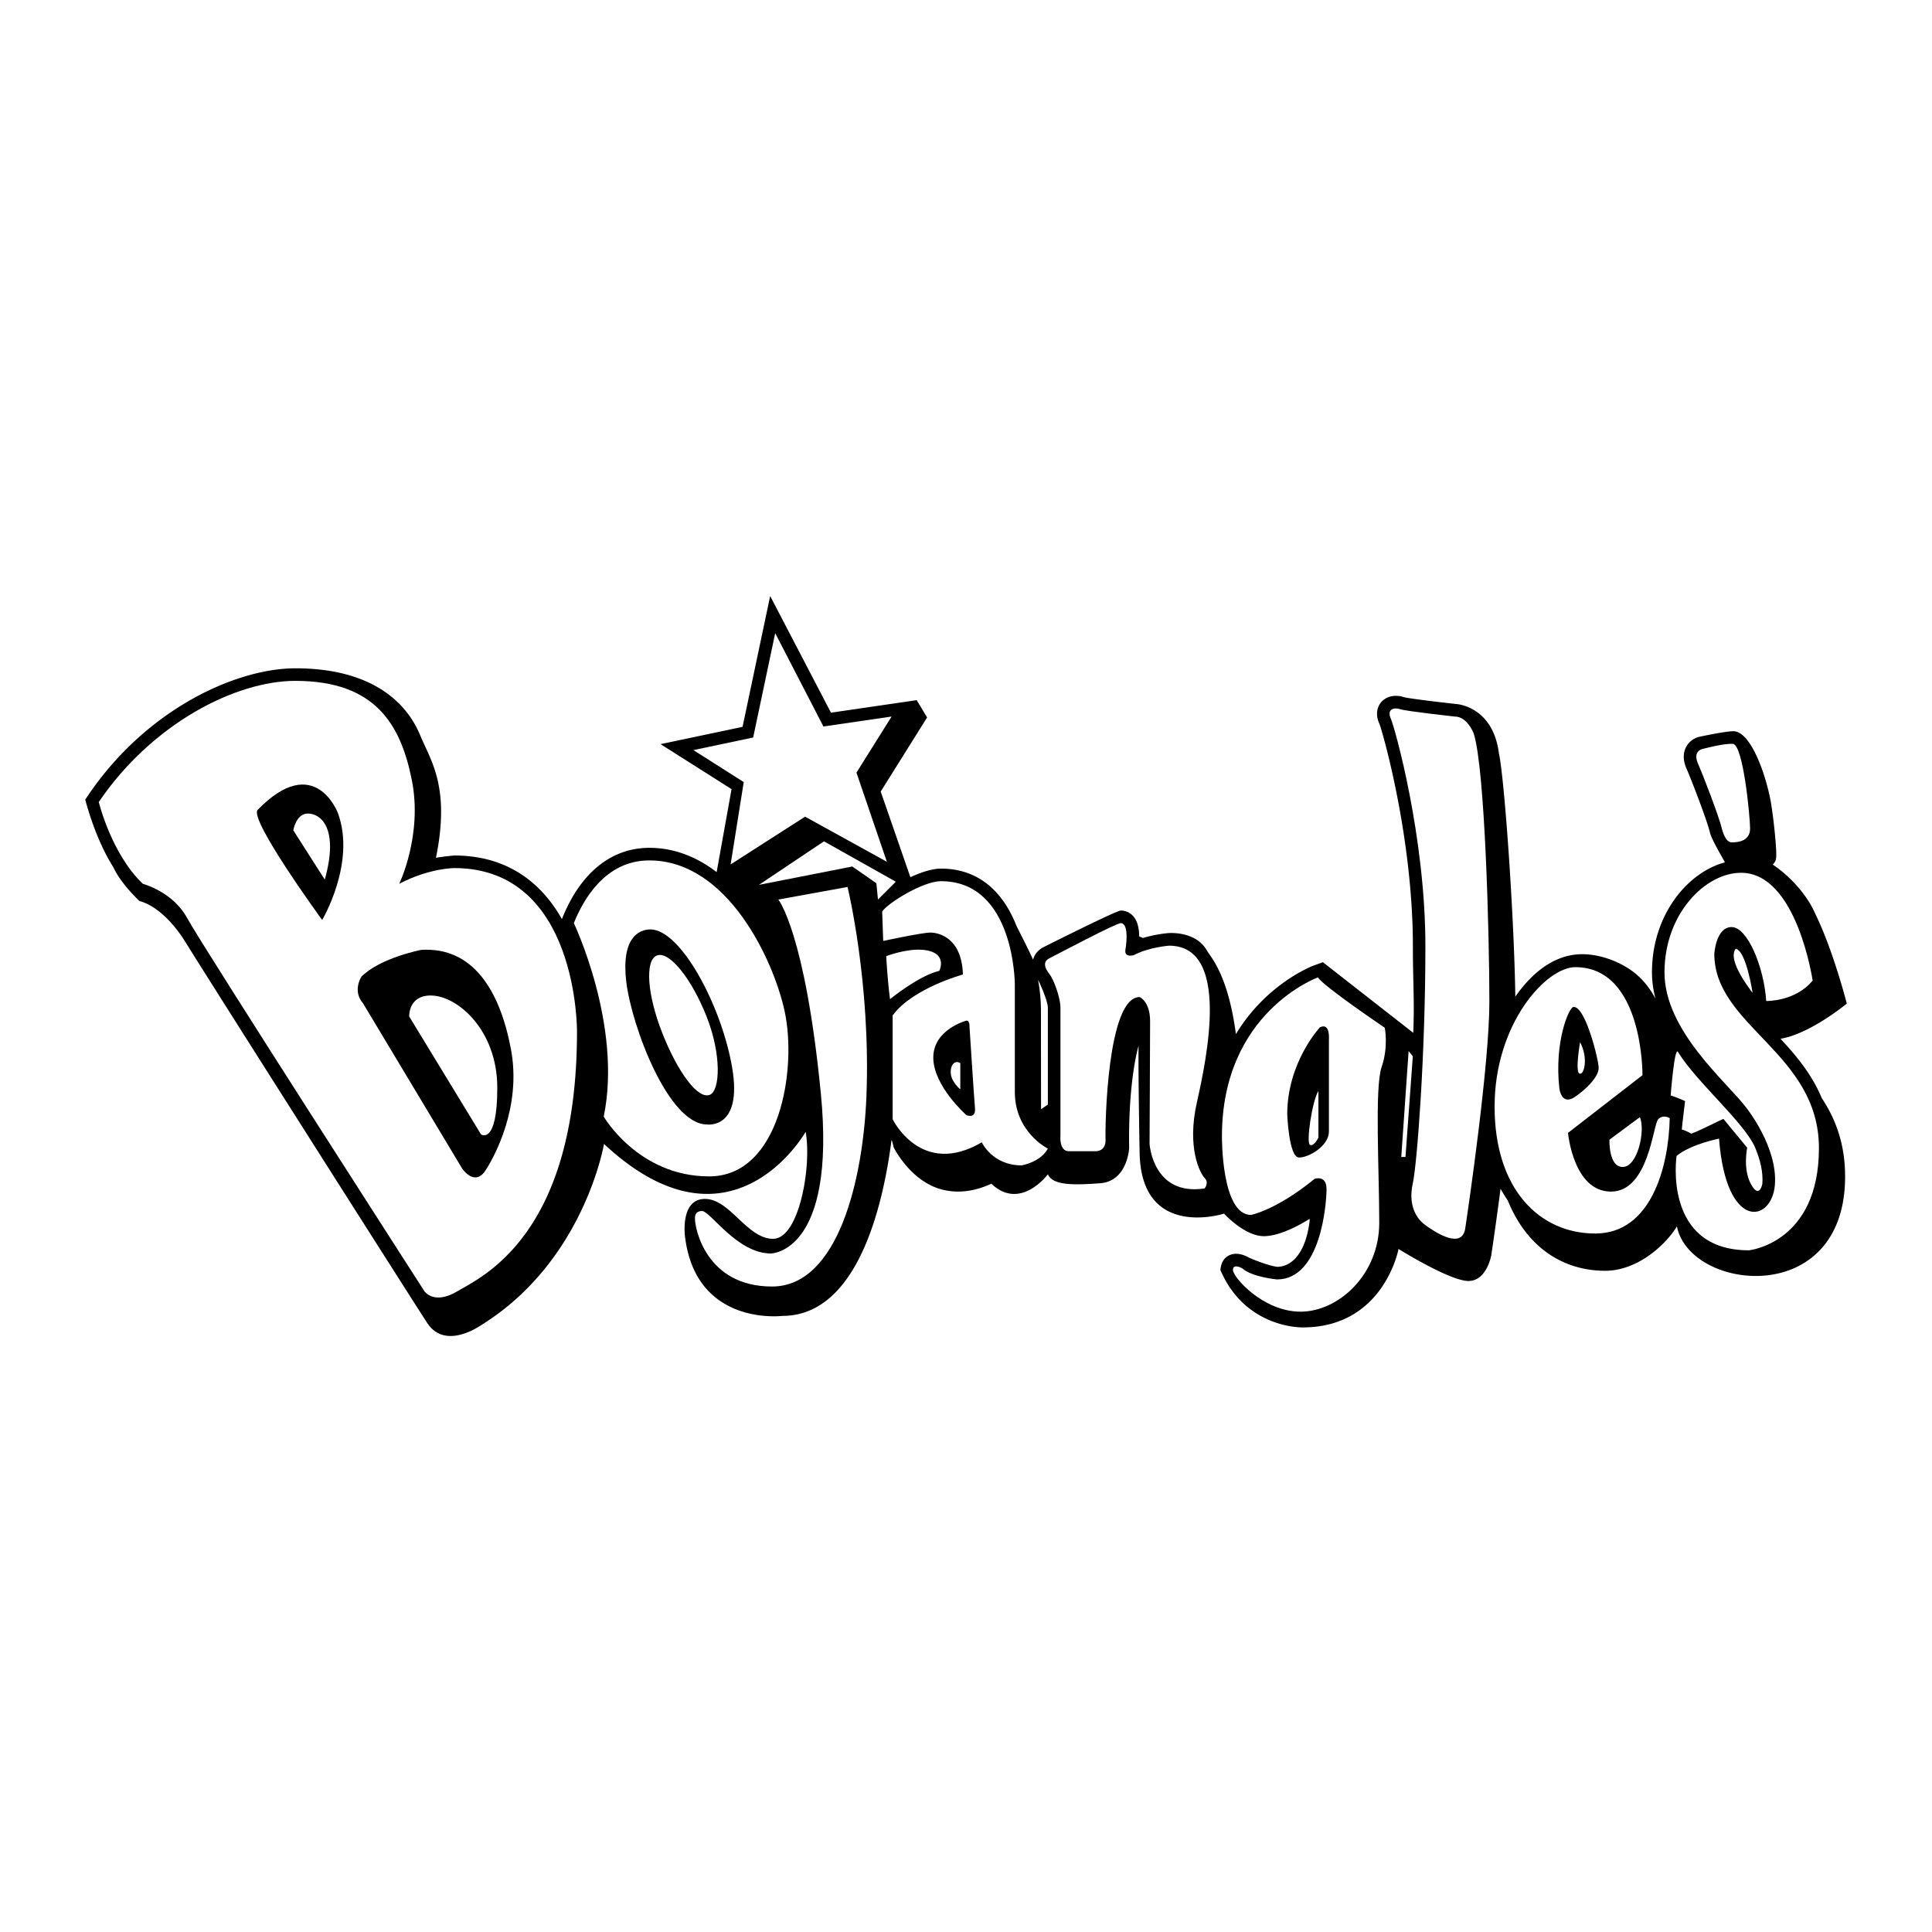 <svg xmlns="http://www.w3.org/2000/svg" width="2500" height="2500" viewBox="0 0 192.756 192.756"><g fill-rule="evenodd" clip-rule="evenodd"><path fill="#fff" d="M0 0h192.756v192.756H0V0z"/><path d="M56.087 91.634l-.026.066c-.595-1.054-1.315-2.059-2.194-2.946-2.235-2.257-5.109-3.401-8.542-3.401-.05 0-.964.083-1.83.227 1.443-7.038-.51-9.68-1.542-12.146-1.537-3.786-5.377-6.758-12.479-6.758-5.811 0-14.753 3.954-20.656 12.635l-.313.46s.951 3.846 2.801 6.745c.76 1.676 2.618 3.389 2.618 3.389s2.318.393 4.662 4.219c1.689 2.758 23.11 36.477 24.053 37.891 1.823 2.736 5.293.24 5.474.127 10.203-6.391 12.148-18.01 12.148-18.01 12.737 11.881 20.116-1.209 20.116-1.209.628 3.348-.627 10.672-3.243 10.672-2.616 0-4.29-3.977-6.801-3.977-2.512 0-1.988 3.768-1.988 3.768 1.099 8.984 9.722 7.9 9.722 7.9 6.837 0 9.799-9.191 10.884-17.555.066.078.207.734.207.734s1.588 3.232 4.574 4.143c1.627.494 3.364.322 5.178-.508 2.9 2.754 5.637-.939 5.637-.939.471 1.098 2.512 1.098 5.232.889 2.719-.209 2.877-3.506 2.877-3.506-.105-6.854.941-10.201.941-10.201s-.053 1.936.104 10.672c.158 8.736 8.424 6.068 8.424 6.068s2.041 2.25 3.977 2.25 4.551-1.727 4.551-1.727l.014.18c-.385 3.203-1.758 4.576-3.215 4.605-1.002-.105-2.863-.926-2.863-.926-.35-.203-1.252-.629-2.059-.166-.49.281-.713.797-.771 1.408 2.512 5.885 8.215 5.729 8.215 5.729 8.107 0 9.559-7.826 9.559-7.826s4.566 2.855 6.658 3.17 2.594-2.535 2.594-2.535c.096-.645.488-3.283.928-6.643.223.406.459.793.713 1.154 1.963 4.844 5.672 7.029 9.725 7.029 3.236 0 6.049-2.6 7.158-4.432 1.271 6.514 17.037 8.297 16.775-5.299-.059-3.061-.977-5.465-2.33-7.508-.971-2.34-2.535-4.215-4.113-5.91 2.955-.477 6.615-3.508 6.615-3.508s-1.336-5.271-3.152-8.975c-.824-1.912-2.582-3.802-4.227-4.883.262-.349.35-.399.342-1.141-.006-.621-.176-2.76-.492-4.813-.391-2.544-1.963-7.415-3.824-7.363-.934.026-3.369.56-3.369.56a2.02 2.02 0 0 0-1.336 1.063c-.209.426-.365 1.142.074 2.129.414.931 2.047 5.135 2.336 6.387.184.731 1.434 2.803 1.486 2.947-3.707.983-7.277 5.218-7.277 10.977 0 .896.129 1.771.352 2.621-.572-1.072-1.336-2.043-2.357-2.779-1.605-1.153-3.803-1.826-5.633-1.62-2.088.235-4.148 1.561-5.996 4.198-.1-7.416-1.004-20.912-1.607-24.15l-.018-.054c-.582-4.81-4.275-4.992-4.275-4.992-2.176-.237-4.781-.564-5.195-.681l.016.005c-.879-.293-1.75-.118-2.271.457-.238.264-.74 1.005-.215 2.186.283.659 3.346 11.261 3.346 22.195 0 3.609.17 5.434.037 8.643L131.986 96l-.926.334c-.068.025-4.693 1.768-7.752 6.838-.799-5.973-2.508-7.661-2.902-8.35-1.141-1.994-3.873-1.724-3.873-1.724-.066.005-1.24.103-2.518.49a1.581 1.581 0 0 0-.357-.157c-.006-.727-.137-1.479-.559-1.982a1.653 1.653 0 0 0-1.283-.604c-.441 0-7.676 3.638-7.676 3.638-.555.277-.932.726-1.07 1.266-.58-1.275-1.084-2.22-1.668-3.4-1.184-3.011-3.467-5.688-7.53-5.688-.846 0-1.954.354-3.042.859l-2.962-8.546 4.629-7.393-1.038-1.726-8.552 1.25-6.067-11.639-2.755 13.055-8.18 1.722 7.082 4.49-1.487 8.279c-1.934-1.482-4.18-2.423-6.715-2.423-3.791-.001-6.881 2.502-8.698 7.045zm-.026.066l.026-.065-.026.065z"/><path d="M103.855 100.732c0-.863-.084-1.893-.285-2.977.049.068.975 2.057.975 2.768v9.678l-.68.471-.01-9.94zM175.828 118.127s-.293 1.543-1.129.027c-.838-1.518-.381-3.646-.381-3.646l-2.369-2.871c-.193.037-1.988 1-3.195 1.469 0 0-.648-.355-.961-.412.025-.371.328-2.84.328-2.84s-1.137-.498-1.439-.555c0 0 .377-4.893.723-4.354 1.836 3.01 6.719 7.117 7.736 9.627.455 1.1.787 2.354.687 3.555zM41.087 77.819c1.099 5.493-1.255 10.358-1.255 10.358 2.982-1.569 5.493-1.569 5.493-1.569 12.398 0 12.242 16.322 12.242 16.322 0 20.402-9.574 24.482-11.928 25.896-2.354 1.412-3.296 0-3.296 0S20.192 94.388 18.645 91.551c-1.413-2.589-4.395-3.375-4.395-3.375-3.139-2.982-4.395-8.161-4.395-8.161 5.336-7.848 13.654-12.085 19.618-12.085 8.005.001 10.516 4.396 11.614 9.889z" fill="#fff"/><path d="M25.707 80.8c-.903.928 6.435 10.986 6.435 10.986s3.4-5.702 1.569-10.672c0 0-2.302-6.173-8.004-.314zM36.222 100.105l9.887 16.479s1.255 1.883 2.354.156c.842-1.324 3.609-6.277 2.511-12.084-1.099-5.807-3.767-10.202-8.946-9.888 0 0-4.08.785-5.964 2.669.001.001-.94 1.413.158 2.668z"/><path d="M77.656 89.747l6.905-1.256s2.327 9.542 1.883 20.875c-.325 8.291-2.825 18.99-9.417 18.99s-7.69-5.807-7.69-6.75c0 0-.118-.783.706-.783s3.492 4.236 6.866 4.236c0 0 6.553 0 4.983-16.008-1.568-16.009-4.236-19.304-4.236-19.304zM77.341 63.17l-2.197 10.411-5.964 1.256 5.023 3.191-1.308 8.214 7.429-4.762 8.16 4.5-3.034-8.894 3.505-5.597-6.801.993-4.813-9.312z" fill="#fff"/><path d="M78.283 100.889c1.255 5.807-.471 16.48-7.534 16.48-7.062 0-10.515-5.965-10.515-5.965 1.883-9.102-2.982-19.304-2.982-19.304.942-2.354 3.139-6.256 7.533-6.256 7.848 0 12.419 10.051 13.498 15.045z" fill="#fff"/><path d="M64.891 92.728c-1.151 0-2.93.837-2.407 5.231.52 4.365 4.186 14.23 8.057 14.23 0 0 3.558.523 2.511-5.65-1.047-6.172-5.127-13.811-8.161-13.811z"/><path d="M101.25 98.221v10.725c0 4.029 3.295 5.65 3.295 5.65-.732 1.361-2.615 1.674-2.615 1.674-2.93 0-3.977-2.301-3.977-2.301-6.068 3.557-8.893-2.303-8.893-2.303v-10.357c1.988-2.721 7.01-4.082 7.01-4.082-.105-3.661-2.407-4.184-3.244-4.184s-4.708.837-4.708.837l-.104-2.93c.523-.837 4.081-3.034 5.859-3.034 7.377 0 7.377 10.305 7.377 10.305z" fill="#fff"/><path d="M96.41 101.832s-3.295.861-3.295 3.688c0 2.824 3.295 5.729 3.295 5.729s.967.443.863-.707c-.086-.941-.549-8.16-.549-8.16s.026-.603-.314-.55z"/><path d="M111.816 92.101c-.471 0-6.383 3.139-7.115 3.505s-.418 1.046 0 1.57c.42.523 1.1 2.354 1.1 3.348v12.764s-.156 1.57.838 1.57h2.615s1.098.105 1.047-1.203c-.053-1.309.156-14.178 3.398-14.178 0 0 1.047.418 1.047 2.406s-.053 12.242-.053 12.242.314 5.232 5.494 4.447c0 0 .471-.576 0-1.047s-1.779-3.033-.785-7.48 3.4-15.695-2.771-15.695c0 0-2.041.157-3.506.942 0 0-.994.314-.838-.576.158-.889.262-2.615-.471-2.615zM138.158 102.537s.391 1.883-.314 3.924c-.707 2.041-.236 10.359-.236 15.537 0 5.18-4.08 8.867-7.846 8.867-3.768 0-6.75-3.453-6.75-4.158 0-.707.941-.156.941-.156.941.861 3.453 1.098 3.453 1.098 4.395 0 4.943-7.611 4.943-9.023 0-1.414-1.176-1.021-1.176-1.021-3.846 3.139-6.357 3.609-6.357 3.609-2.98 0-2.902-7.846-2.902-7.846 0-12.4 9.572-15.852 9.572-15.852.629.941 6.672 5.021 6.672 5.021z" fill="#fff"/><path d="M131.684 102.498s-3.256 3.492-3.256 8.672c0 0 .156 4.316 1.176 4.316s2.982-1.178 2.982-2.59v-9.182s.156-1.726-.902-1.216z"/><path d="M145.141 71.489s-4.812-.523-5.439-.732c-.629-.209-1.361 0-.941.941.418.941 3.451 11.823 3.451 22.705 0 10.881-.836 21.764-1.254 23.646-.42 1.883.104 3.348 1.254 4.186 1.152.836 3.662 2.406 3.977.314.314-2.094 2.406-16.324 2.406-22.602s-.418-23.228-1.568-26.785c-.002.001-.631-1.673-1.886-1.673zM171.822 82.789s.312 1.255.941 1.255c.627 0 1.857-.104 1.844-1.413-.012-1.155-.68-8.396-1.738-8.422-.947-.024-2.617.418-3.035.523-.418.105-.838.523-.418 1.465.418.941 2.092 5.231 2.406 6.592zM163.871 107.271l-7.43 5.756s.523 5.859 4.289 5.859c3.768 0 4.186-6.697 4.709-7.221s1.15-.104 1.15-.104c-.104 4.916-1.883 11.508-7.428 11.508s-10.045-4.395-10.045-12.66 5.127-13.916 8.057-13.916c6.802.001 6.698 10.778 6.698 10.778z" fill="#fff"/><path d="M156.965 100.471c-.439.066-1.91 3.479-1.387 8.109 0 0 .184 1.777 1.543.863 1.078-.727 2.355-1.963 2.381-2.877.019-.724-1.334-6.279-2.537-6.095z"/><path d="M173.705 87.078c-3.557 0-7.639 4.081-7.639 9.939 0 5.859 6.279 10.986 8.162 13.498 0 0 3.164 3.949 2.852 7.717-.314 3.766-4.865 4.629-5.572-4.631 0 0-2.824.549-4.236 1.727 0 0-1.414 9.416 7.219 9.416 0 0 6.984-.705 6.984-10.201 0-9.494-10.438-12.162-10.438-19.382 0 0 .156-2.668 1.727-2.668 1.568 0 3.217 3.923 3.453 7.376 0 0 2.902.078 4.629-2.041 0 0-1.569-10.75-7.141-10.75zM32.403 87.758l-3.139-4.917s.262-1.674 1.465-1.674 3.139 1.36 1.674 6.591zM47.993 113.184l-7.167-11.771s-.105-2.092 2.145-2.092c2.668 0 6.644 3.453 6.644 9.207s-1.622 4.656-1.622 4.656zM70.833 109.225c1.007-.43 1.178-3.982-.343-7.82-1.521-3.836-3.738-6.556-4.954-6.074-1.215.481-.968 3.929.553 7.767 1.519 3.836 3.541 6.638 4.744 6.127zM88.419 95.396s.117 2.354.379 4.289c0 0 2.877-2.354 4.918-2.824 0 0 .932-1.853-1.622-2.093-1.674-.156-3.675.628-3.675.628zM95.809 106.068v2.615s-.837-.68-.942-1.516c-.105-.837.366-1.464.942-1.099zM131.539 108.842v4.656s-.418.889-.836.732c-.42-.158.209-4.394.836-5.388z" fill="#fff"/><path d="M173.182 94.664s-.471.366 0 1.621c.471 1.256 1.674 2.773 1.674 2.773s-.627-4.185-1.674-4.394zM157.645 103.977s-.523 2.98-.053 3.139c.47.155.89-1.571.053-3.139zM163.609 111.457l-3.035 2.25s-.105 2.771 1.359 2.721c1.465-.053 2.251-3.662 1.676-4.971zM87.595 89.747l1.779-1.779-7.167-4.029-6.487 4.343 9.312-1.831 2.406 1.674.157 1.622zM140.537 104.865l-.732 10.569h.42l.732-10.045-.42-.524z" fill="#fff"/></g></svg>